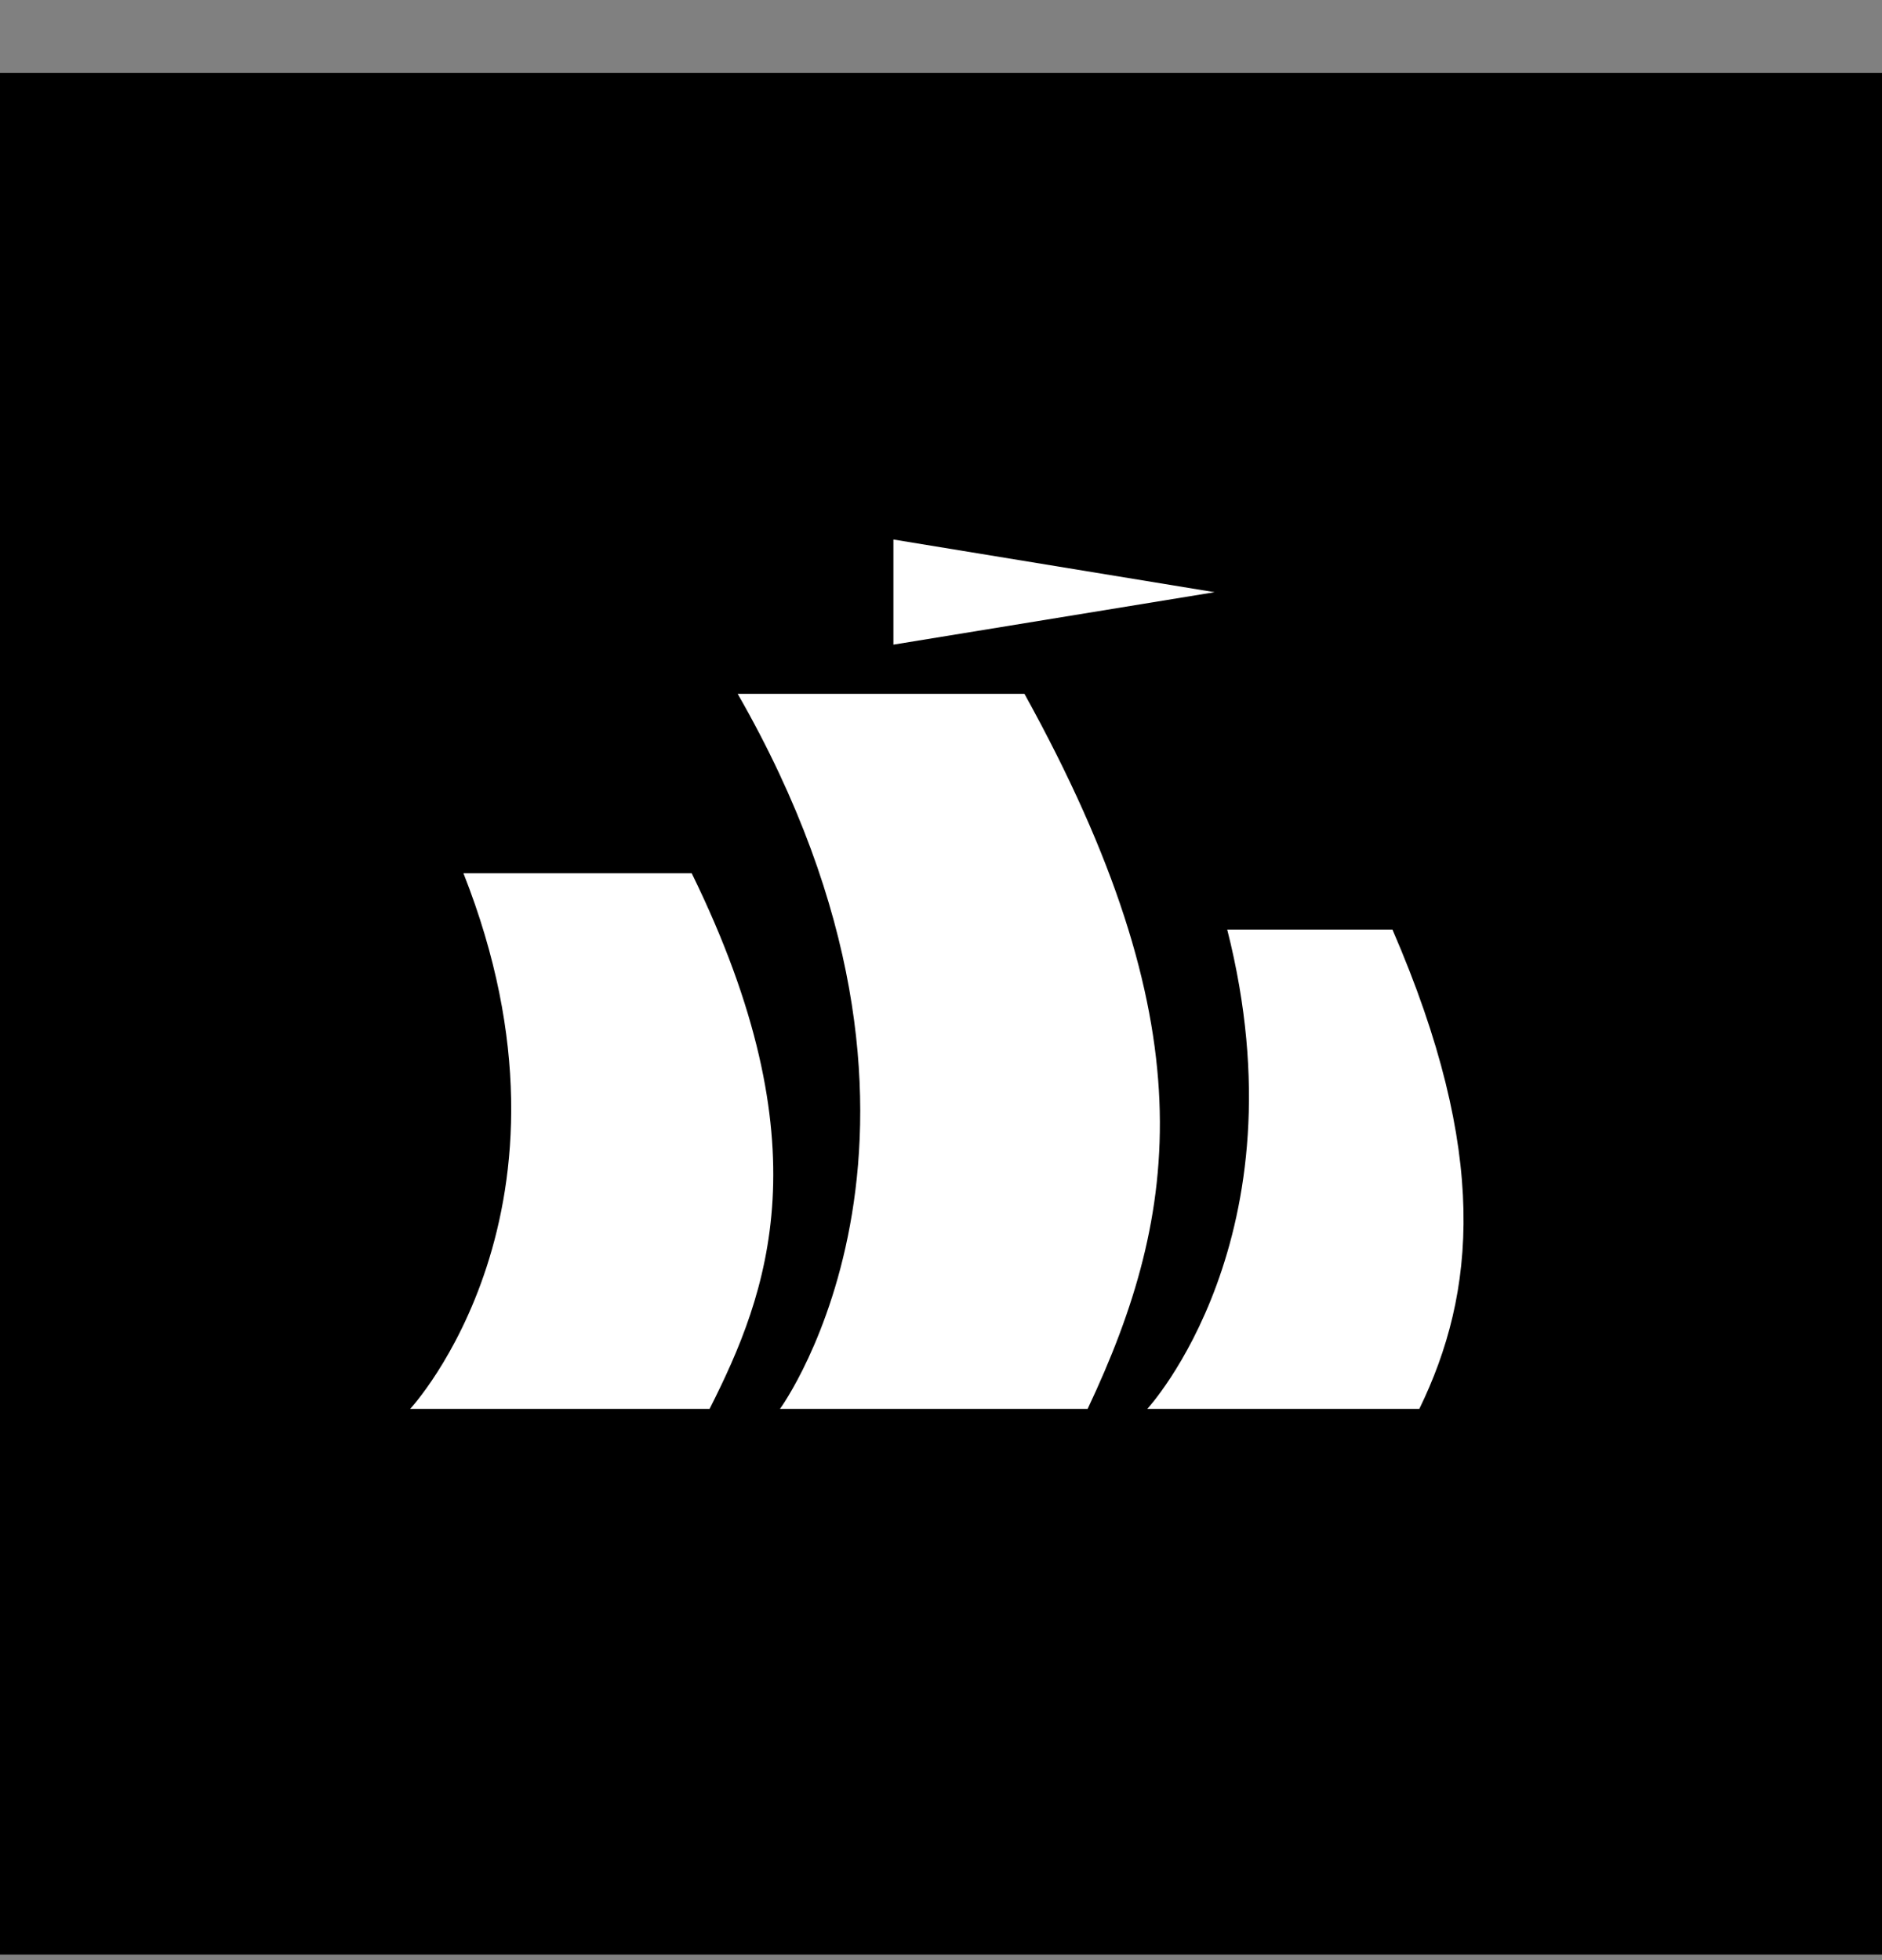 <svg width="24" height="25" viewBox="0 0 24 25" fill="none" xmlns="http://www.w3.org/2000/svg">
<rect x="0" y="0" width="24" height="25" fill="#808080" stroke="none"/>
<g clip-path="url(#clip0_16_542)">
<path d="M24 0.929H0V24.929H24V0.929Z" fill="black"/>
<path d="M15.648 11.856H17.757C18.994 14.711 18.82 16.489 18.1 17.969H14.631C14.631 17.969 16.648 15.79 15.65 11.856" fill="white"/>
<path d="M9.408 8.849H13.064C15.388 13.053 15.061 15.446 13.87 17.969H9.947C9.947 17.969 12.575 14.374 9.407 8.849" fill="white"/>
<path d="M5.912 11.138H8.821C10.519 14.606 9.796 16.491 9.049 17.969H5.231C5.231 17.969 7.602 15.422 5.91 11.138" fill="white"/>
<path d="M15.489 7.553L11.393 8.222V6.881L15.489 7.553Z" fill="white"/>
</g>
<defs>
<clipPath id="clip0_16_542">
<rect width="24" height="24" fill="white" transform="translate(0 0.929)"/>
</clipPath>
</defs>
</svg>
